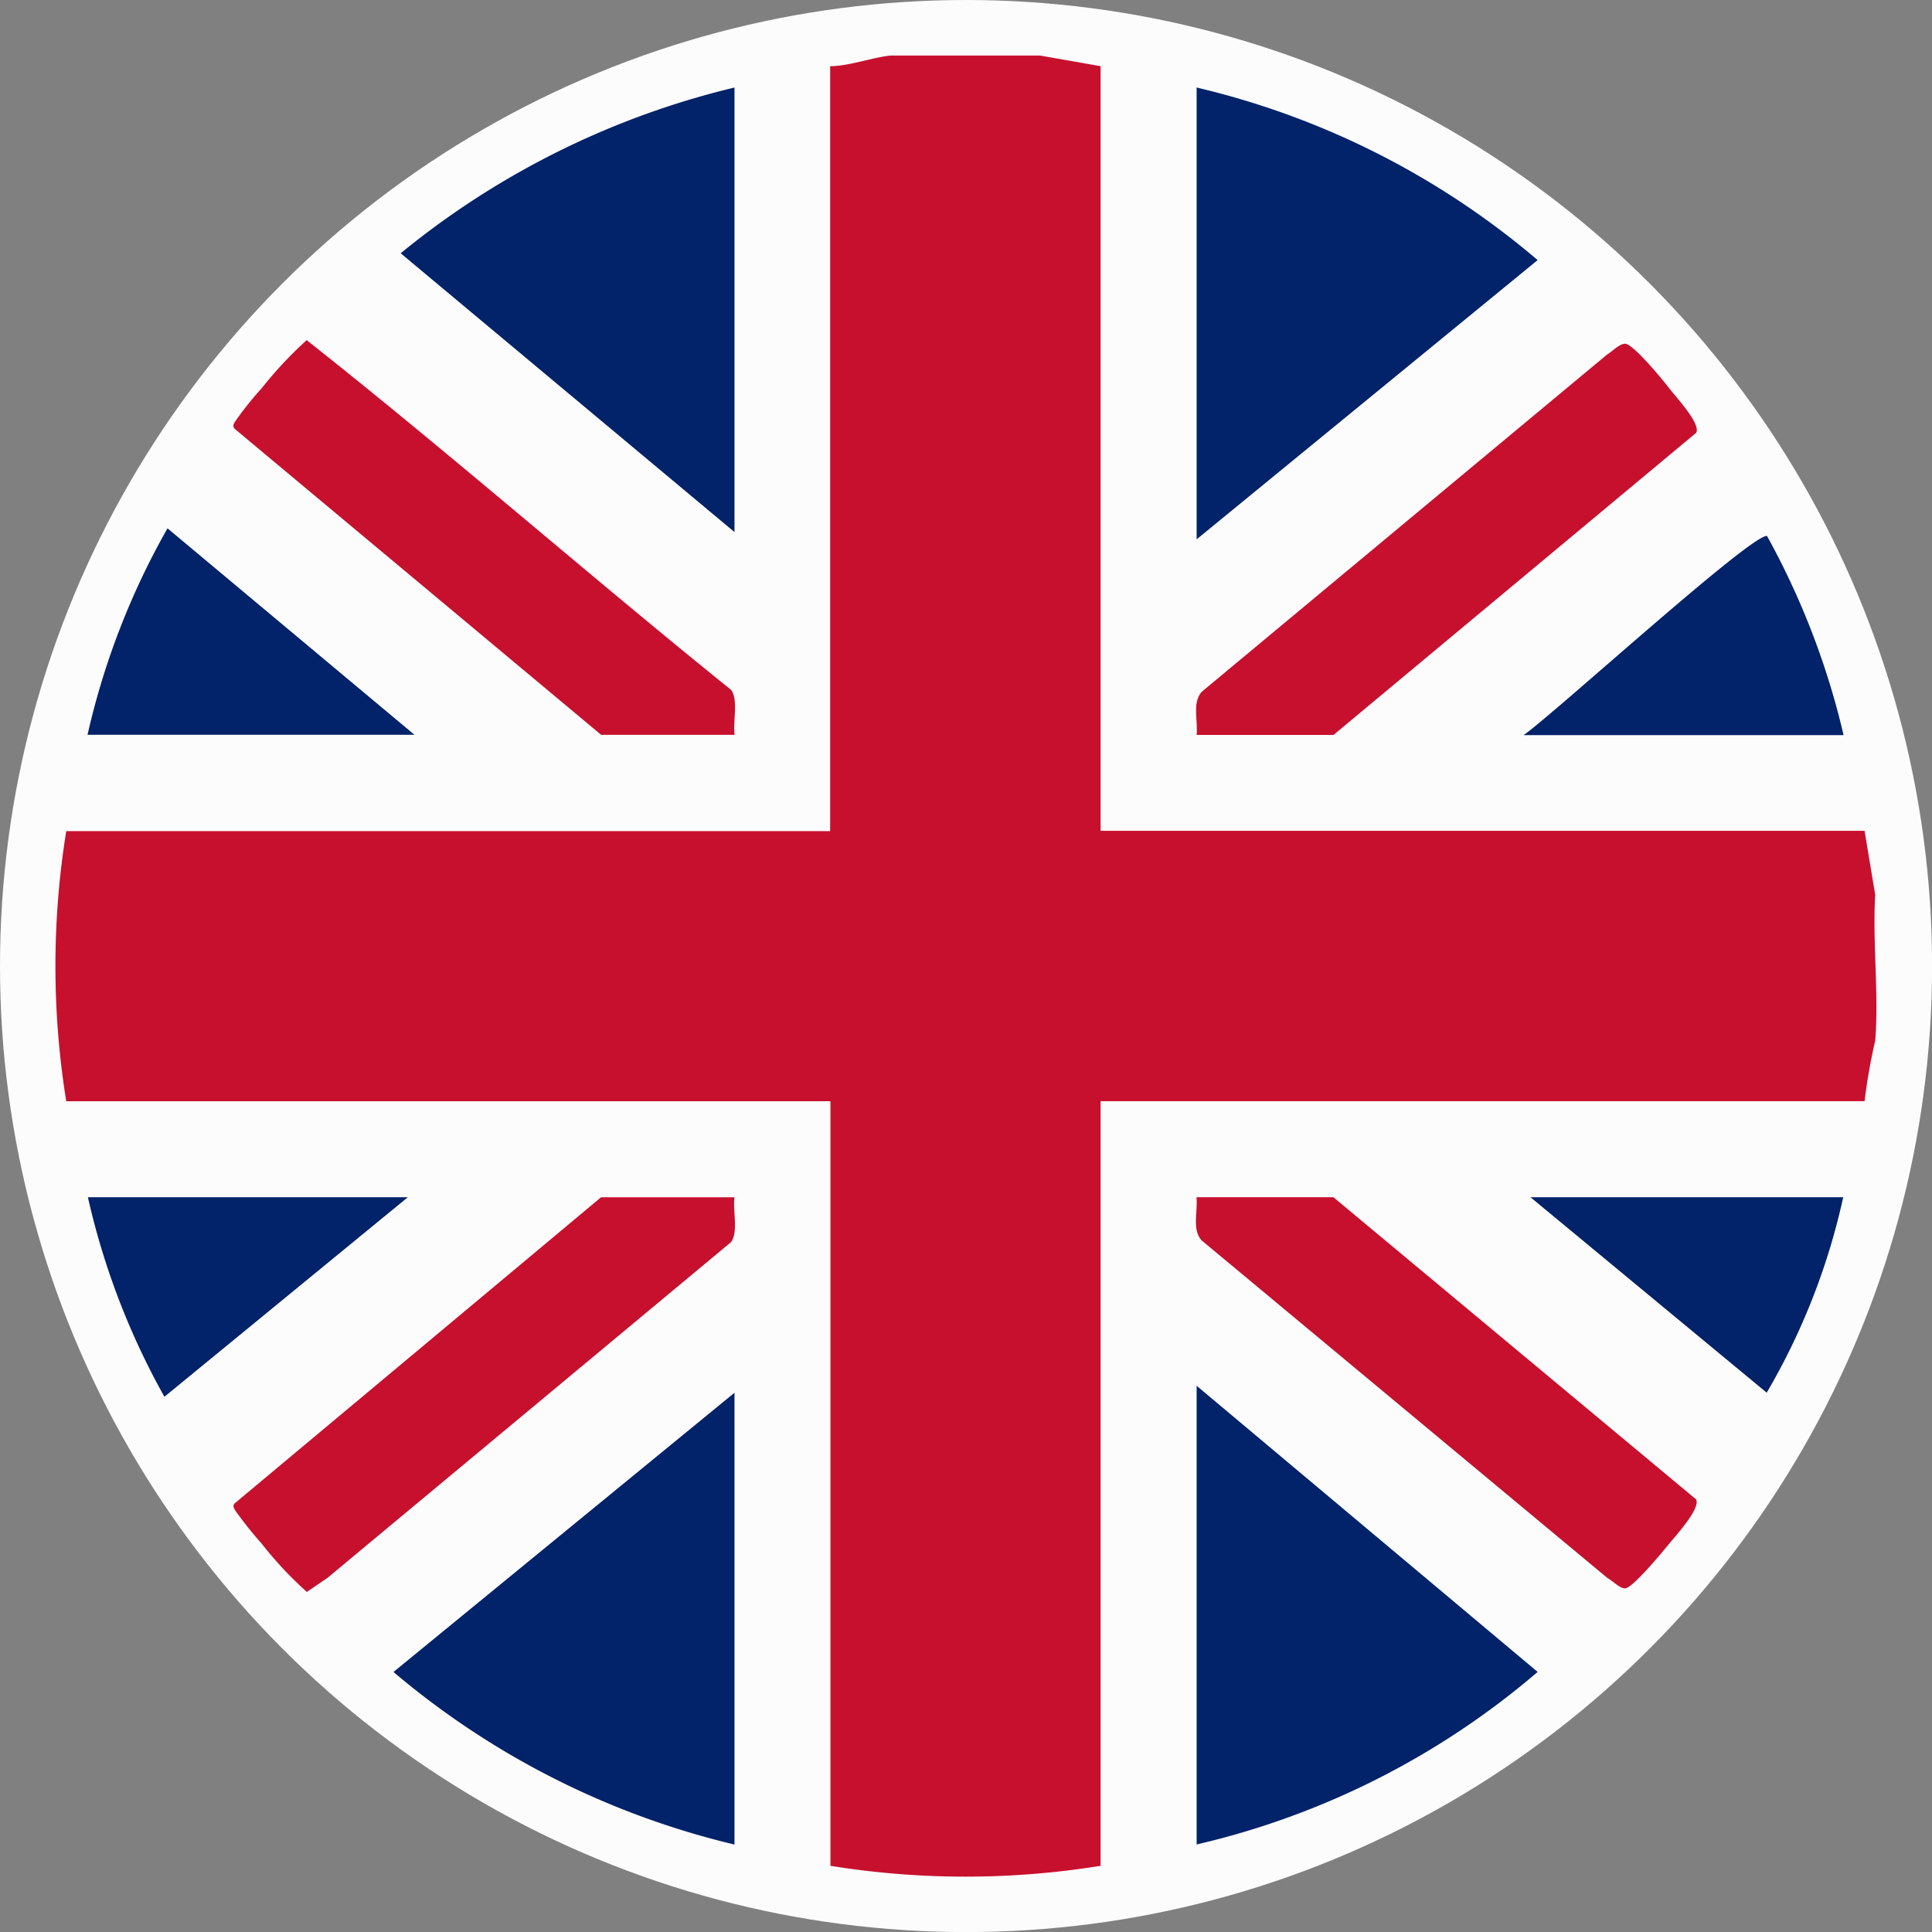 <svg xmlns="http://www.w3.org/2000/svg" width="26.333" height="26.333" viewBox="0 0 26.333 26.333">
  <rect x="0" y="0" width="26.333" height="26.333" fill="#808080" stroke="none"/>
  <g id="Navigation-UK-Flag-13" transform="translate(-1.04 -0.61)">
    <circle id="Ellipse_8" data-name="Ellipse 8" cx="13.167" cy="13.167" r="13.167" transform="translate(1.04 0.61)" fill="#fdfcfd"/>
    <g id="Group_33" data-name="Group 33" transform="translate(1.795 1.367)">
      <path id="Path_146" data-name="Path 146" d="M16.226,2.38l.825.145V12.947H27.464l.145.872c-.038.646.051,1.351,0,1.988a7.88,7.88,0,0,0-.145.825H17.051V27.054a11.56,11.56,0,0,1-3.682,0V16.633H2.953a11.56,11.56,0,0,1,0-3.682H13.365V2.525c.257,0,.594-.124.825-.145Z" transform="translate(-2.805 -2.38)" fill="#c7102e"/>
      <path id="Path_147" data-name="Path 147" d="M39.18,51.032V44.78l4.648,3.9A10.94,10.94,0,0,1,39.18,51.032Z" transform="translate(-23.625 -26.649)" fill="#022269"/>
      <path id="Path_148" data-name="Path 148" d="M18.228,45v6.158a11.205,11.205,0,0,1-4.648-2.352Z" transform="translate(-8.972 -26.774)" fill="#022269"/>
      <path id="Path_149" data-name="Path 149" d="M18.36,3.4V9.459l-4.55-3.8A11.358,11.358,0,0,1,18.36,3.4Z" transform="translate(-9.104 -2.964)" fill="#022269"/>
      <path id="Path_150" data-name="Path 150" d="M15.311,16.83H13.494L8.5,12.66c-.034-.038-.017-.06,0-.094a4.558,4.558,0,0,1,.368-.462,5.443,5.443,0,0,1,.612-.654c1.959,1.548,3.84,3.2,5.786,4.768.1.137.021.436.047.612Z" transform="translate(-6.055 -7.571)" fill="#c7102e"/>
      <path id="Path_151" data-name="Path 151" d="M15.306,38.77c-.026.175.056.47-.047.612l-5.5,4.576-.282.192a5.137,5.137,0,0,1-.612-.654,5.418,5.418,0,0,1-.368-.462c-.017-.038-.034-.06,0-.094l4.99-4.169H15.3Z" transform="translate(-6.05 -23.209)" fill="#c7102e"/>
      <path id="Path_152" data-name="Path 152" d="M39.164,38.77h1.864l4.943,4.118c.068.12-.274.492-.368.607s-.5.607-.6.607c-.077,0-.171-.107-.244-.145l-5.529-4.6c-.133-.154-.047-.393-.068-.586Z" transform="translate(-23.609 -23.209)" fill="#c7102e"/>
      <path id="Path_153" data-name="Path 153" d="M8.286,20.264H3.83A10.3,10.3,0,0,1,4.92,17.45Z" transform="translate(-3.392 -11.006)" fill="#022269"/>
      <path id="Path_154" data-name="Path 154" d="M8.2,38.77,4.882,41.49a10.112,10.112,0,0,1-1.043-2.72H8.2Z" transform="translate(-3.396 -23.209)" fill="#022269"/>
      <path id="Path_155" data-name="Path 155" d="M54.083,38.77a9.123,9.123,0,0,1-1.043,2.664L49.82,38.77Z" transform="translate(-29.715 -23.209)" fill="#022269"/>
      <path id="Path_156" data-name="Path 156" d="M39.18,9.558V3.4a11.08,11.08,0,0,1,4.648,2.352Z" transform="translate(-23.625 -2.964)" fill="#022269"/>
      <path id="Path_157" data-name="Path 157" d="M39.17,16.893c.021-.192-.064-.432.068-.586l5.529-4.6c.068-.038.162-.145.244-.145.107,0,.513.492.6.607s.436.483.368.607l-4.943,4.118H39.174Z" transform="translate(-23.615 -7.634)" fill="#c7102e"/>
      <path id="Path_158" data-name="Path 158" d="M49.6,20.4c.406-.282,3.1-2.741,3.318-2.715A10.585,10.585,0,0,1,53.962,20.4H49.6Z" transform="translate(-29.589 -11.137)" fill="#022269"/>
    </g>
  </g>
</svg>
